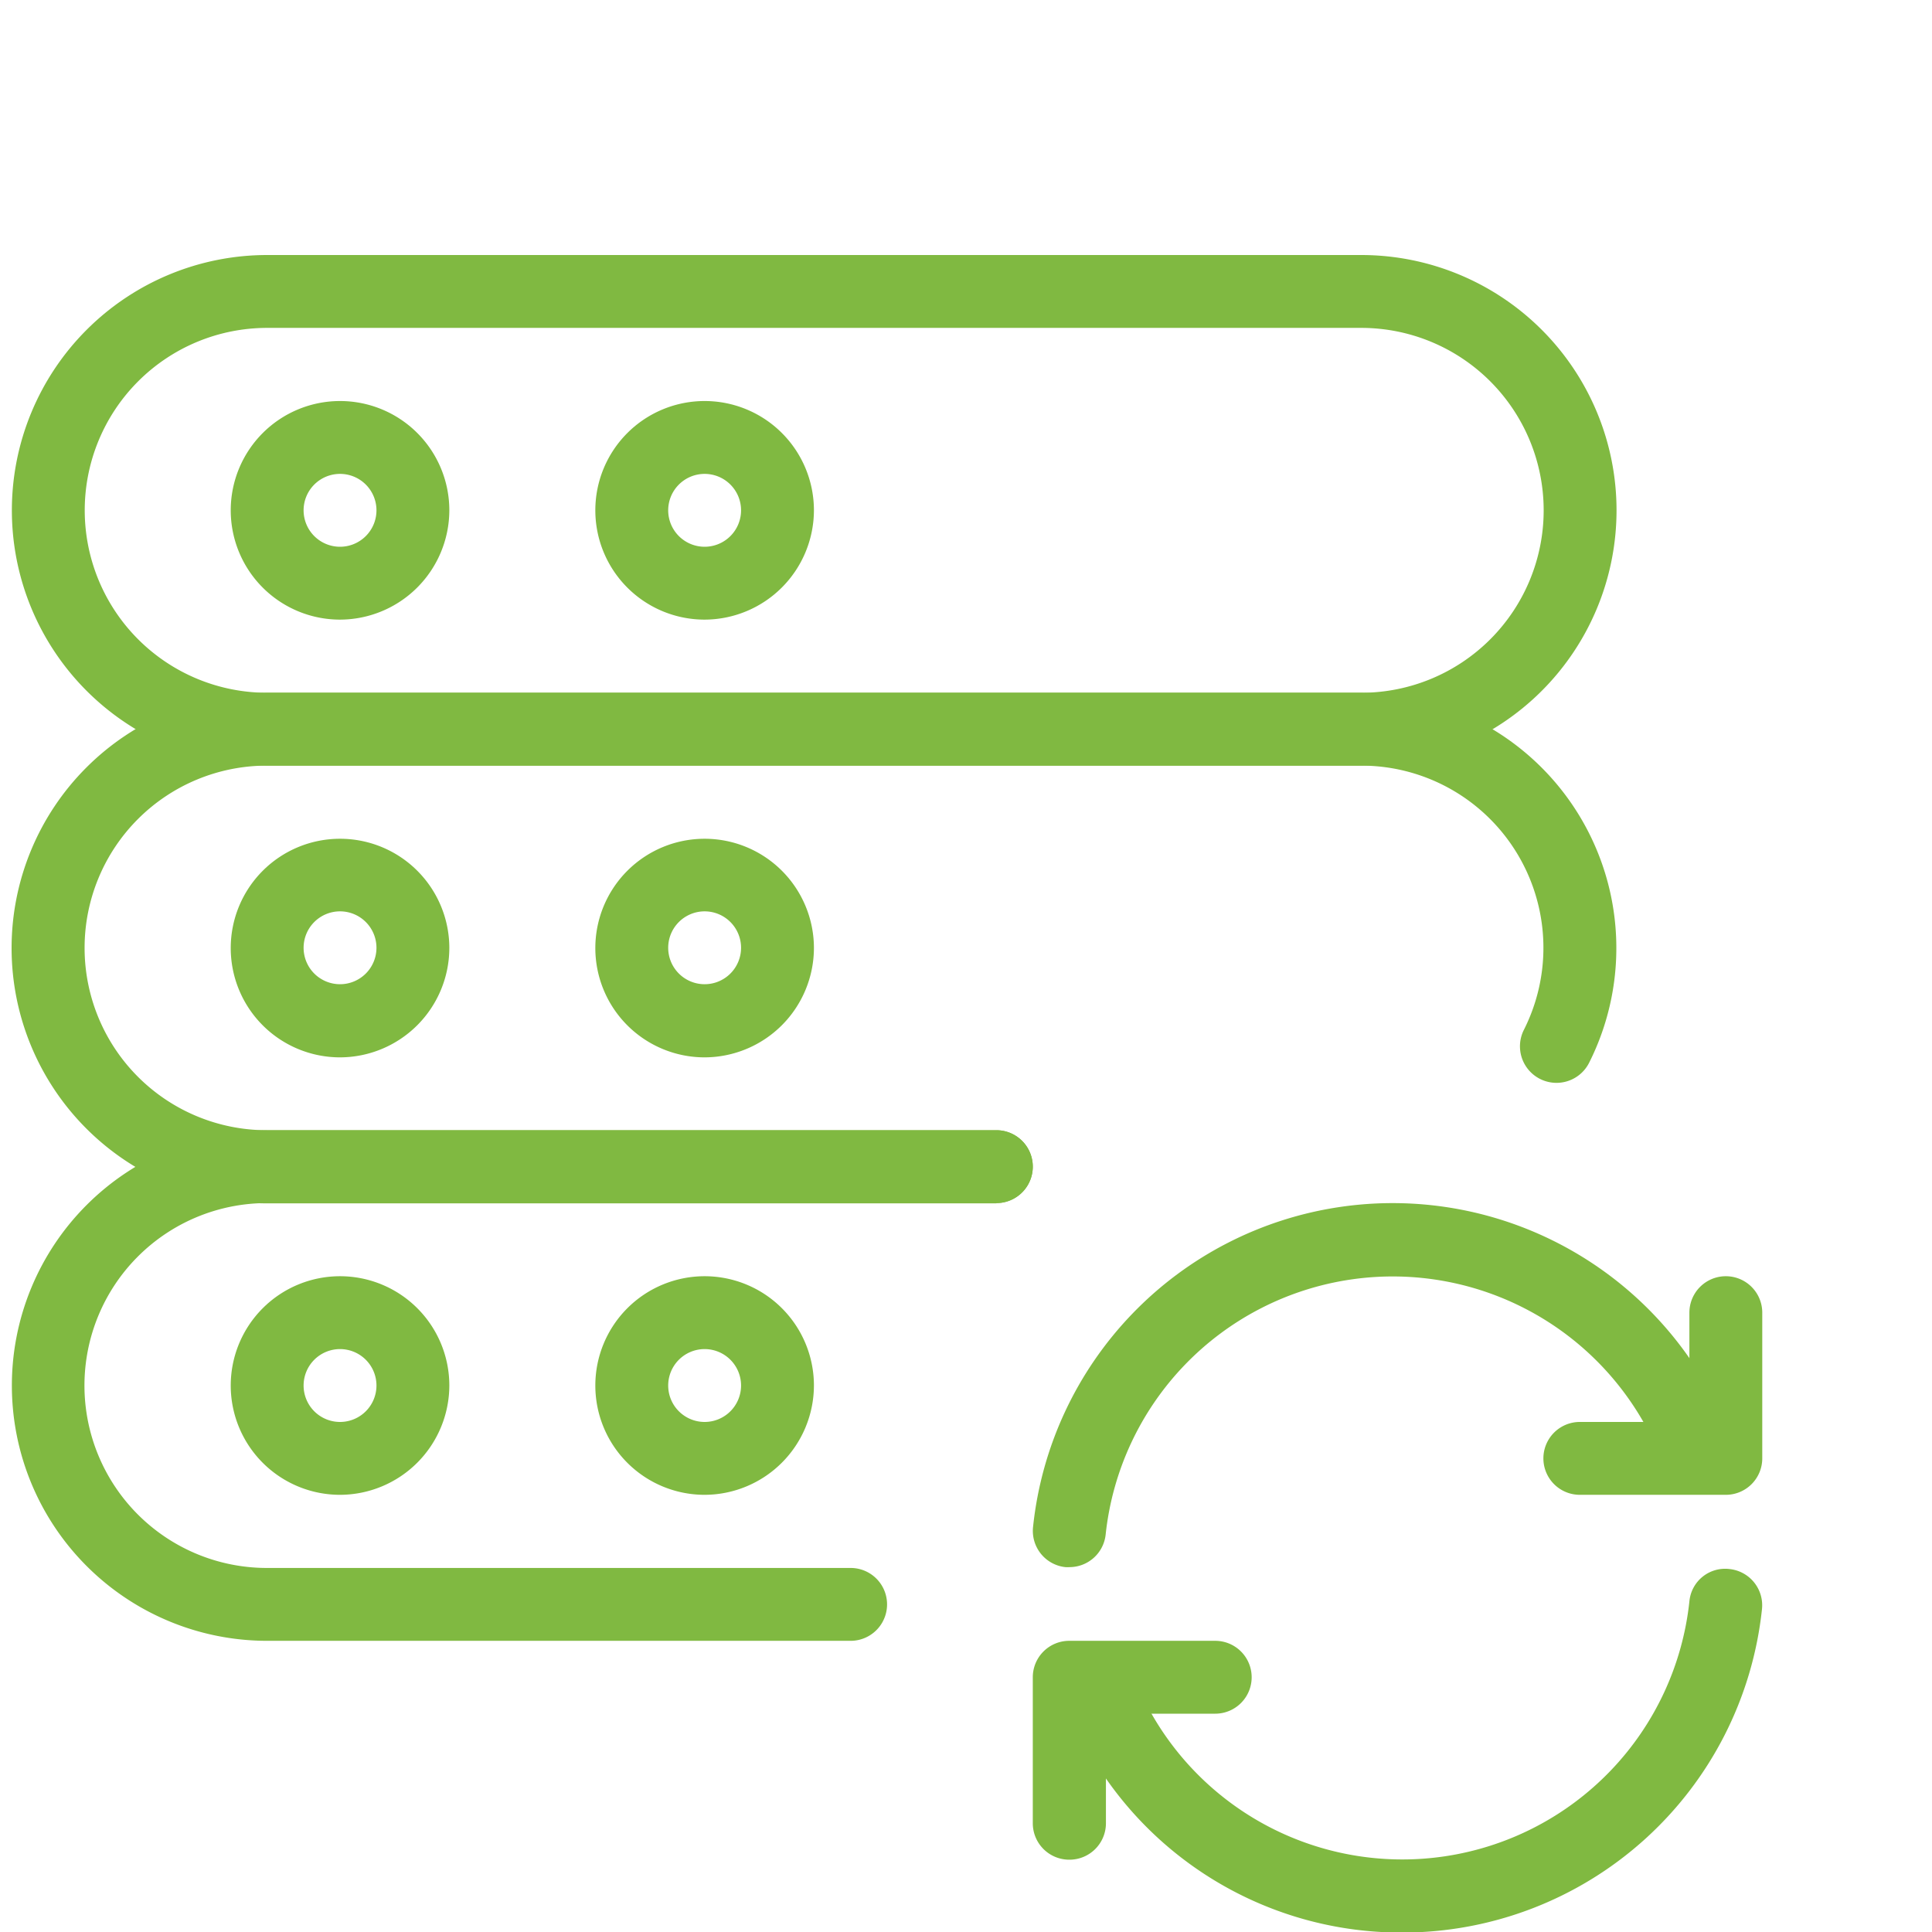<svg xmlns="http://www.w3.org/2000/svg" viewBox="0 0 70 70"><defs><clipPath id="a"><path fill="#80b941" d="M0-.24h64v61H0z"/></clipPath></defs><g fill="#80b941" clip-path="url(#a)" transform="translate(0 9.24)"><path d="M62.53 44.92h-5.29a1.32 1.32 0 1 1 0-2.64h3.97v-3.96a1.32 1.32 0 0 1 2.64 0v5.28a1.32 1.32 0 0 1-1.32 1.32"/><path d="M38.75 47.54a1.29 1.29 0 0 1-.15 0 1.32 1.32 0 0 1-1.17-1.46 13.1 13.1 0 0 1 25.14-3.62 1.32 1.32 0 0 1-2.46.97 10.46 10.46 0 0 0-20.05 2.93 1.32 1.32 0 0 1-1.31 1.18M50.8 60.78a13.03 13.03 0 0 1-12.1-8.1 1.32 1.32 0 0 1 2.46-.97 10.46 10.46 0 0 0 20.05-2.93 1.3 1.3 0 0 1 1.46-1.17 1.32 1.32 0 0 1 1.17 1.45 13.1 13.1 0 0 1-13.05 11.72"/><path d="M38.74 58.14a1.32 1.32 0 0 1-1.32-1.32v-5.29a1.32 1.32 0 0 1 1.32-1.32h5.29a1.32 1.32 0 1 1 0 2.64h-3.96v3.97a1.32 1.32 0 0 1-1.32 1.32M49.32 18.5H9.68a9.25 9.25 0 0 1 0-18.5h39.64a9.25 9.25 0 1 1 0 18.5M9.68 2.64a6.6 6.6 0 0 0 0 13.22h39.64a6.6 6.6 0 0 0 0-13.22Z"/><path d="M12.32 13.21a3.96 3.96 0 1 1 3.96-3.96 3.97 3.97 0 0 1-3.96 3.96m0-5.28a1.32 1.32 0 1 0 1.32 1.32 1.32 1.32 0 0 0-1.32-1.32M25.53 13.21a3.96 3.96 0 1 1 3.96-3.96 3.97 3.97 0 0 1-3.96 3.96m0-5.28a1.32 1.32 0 1 0 1.32 1.32 1.32 1.32 0 0 0-1.32-1.32M36.1 34.36H9.67a9.25 9.25 0 0 1 0-18.5h39.65a9.25 9.25 0 0 1 8.26 13.4 1.32 1.32 0 1 1-2.37-1.18 6.6 6.6 0 0 0-5.9-9.58H9.67a6.6 6.6 0 0 0 0 13.21H36.1a1.32 1.32 0 1 1 0 2.64"/><path d="M12.32 29.07a3.96 3.96 0 1 1 3.96-3.96 3.97 3.97 0 0 1-3.96 3.96m0-5.29a1.32 1.32 0 1 0 1.32 1.33 1.32 1.32 0 0 0-1.32-1.33M25.53 29.07a3.96 3.96 0 1 1 3.96-3.96 3.97 3.97 0 0 1-3.96 3.96m0-5.29a1.32 1.32 0 1 0 1.32 1.33 1.32 1.32 0 0 0-1.32-1.33M30.82 50.21H9.68a9.25 9.25 0 0 1 0-18.5H36.1a1.32 1.32 0 0 1 0 2.64H9.67a6.6 6.6 0 0 0 0 13.22h21.15a1.32 1.32 0 1 1 0 2.64"/><path d="M12.32 44.92a3.96 3.96 0 1 1 3.96-3.96 3.97 3.97 0 0 1-3.96 3.96m0-5.28a1.32 1.32 0 1 0 1.32 1.32 1.32 1.32 0 0 0-1.32-1.32M25.53 44.92a3.96 3.96 0 1 1 3.96-3.96 3.97 3.97 0 0 1-3.96 3.96m0-5.28a1.32 1.32 0 1 0 1.32 1.32 1.32 1.32 0 0 0-1.32-1.32"/></g></svg>
